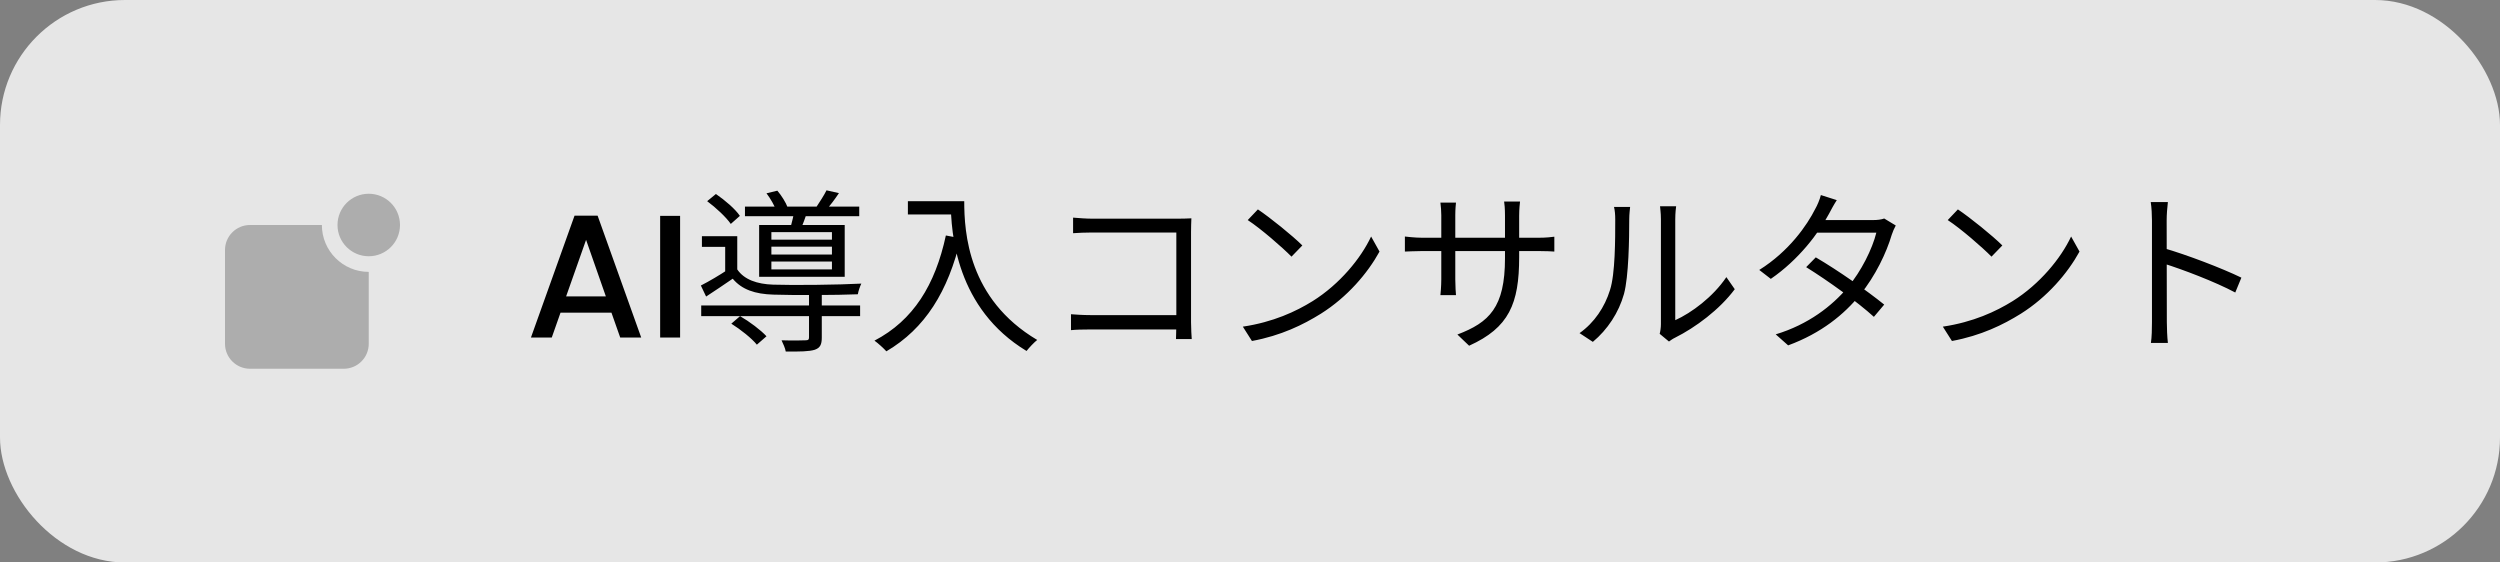 <svg width="200" height="45" viewBox="0 0 200 45" fill="none" xmlns="http://www.w3.org/2000/svg">
<rect x="0" y="0" width="200" height="45" fill="#808080" stroke="none"/>
<rect width="200" height="45" rx="10" fill="white" fill-opacity="0.8"/>
<g clip-path="url(#clip0_2074_204)">
<path fill-rule="evenodd" clip-rule="evenodd" d="M32 18C32 19.381 30.881 20.5 29.5 20.5C28.119 20.5 27 19.381 27 18C27 16.619 28.119 15.5 29.5 15.5C30.881 15.5 32 16.619 32 18ZM20 18H25.75C25.75 20.071 27.429 21.75 29.5 21.75V27.5C29.5 28.605 28.605 29.5 27.5 29.5H20C18.895 29.5 18 28.605 18 27.5V20C18 18.895 18.895 18 20 18Z" fill="#ADADAD"/>
</g>
<path d="M48.916 25.012H44.842L44.142 27H42.476L45.962 17.256H47.81L51.296 27H49.616L48.916 25.012ZM48.468 23.71L46.886 19.188L45.29 23.71H48.468ZM54.408 17.27V27H52.812V17.27H54.408ZM56.097 24.438H68.809V25.292H56.097V24.438ZM59.597 16.528H68.739V17.298H59.597V16.528ZM64.721 23.472H65.743V27C65.743 27.56 65.617 27.826 65.183 27.98C64.735 28.12 64.021 28.134 62.859 28.12C62.817 27.854 62.649 27.49 62.523 27.224C63.405 27.252 64.203 27.238 64.427 27.224C64.665 27.224 64.721 27.168 64.721 26.986V23.472ZM58.505 25.894L59.205 25.292C59.961 25.726 60.871 26.412 61.319 26.902L60.549 27.574C60.143 27.07 59.247 26.356 58.505 25.894ZM56.573 16.094L57.273 15.52C57.987 16.01 58.827 16.724 59.191 17.27L58.463 17.914C58.099 17.382 57.273 16.612 56.573 16.094ZM61.319 15.464L62.187 15.254C62.523 15.646 62.873 16.206 63.013 16.598L62.103 16.85C61.963 16.458 61.641 15.884 61.319 15.464ZM61.711 19.734V20.364H66.555V19.734H61.711ZM61.711 20.924V21.554H66.555V20.924H61.711ZM61.711 18.572V19.174H66.555V18.572H61.711ZM60.731 17.998H67.577V22.142H60.731V17.998ZM58.981 18.894V21.918H58.015V19.748H56.153V18.894H58.981ZM63.559 16.794L64.595 16.906C64.413 17.438 64.231 17.942 64.077 18.306L63.251 18.166C63.363 17.76 63.503 17.172 63.559 16.794ZM66.121 15.226L67.115 15.45C66.779 15.954 66.415 16.43 66.107 16.794L65.295 16.584C65.561 16.178 65.939 15.604 66.121 15.226ZM58.981 21.554C59.527 22.366 60.563 22.73 61.851 22.772C63.475 22.828 67.115 22.786 68.907 22.688C68.809 22.884 68.669 23.276 68.627 23.542C66.933 23.612 63.517 23.626 61.879 23.57C60.395 23.528 59.345 23.164 58.617 22.296C57.931 22.772 57.231 23.234 56.489 23.724L56.069 22.842C56.727 22.506 57.539 22.03 58.253 21.554H58.981ZM72.631 16.094H76.593V17.158H72.631V16.094ZM76.061 16.094H77.139C77.139 18.6 77.447 23.92 82.977 27.196C82.739 27.378 82.319 27.826 82.123 28.078C76.523 24.69 76.061 18.726 76.061 16.094ZM75.669 18.838L76.859 19.062C75.851 23.332 74.003 26.286 70.909 28.106C70.713 27.882 70.237 27.448 69.957 27.252C73.065 25.628 74.815 22.8 75.669 18.838ZM85.847 17.41C86.323 17.452 86.925 17.494 87.387 17.494H94.275C94.625 17.494 95.031 17.48 95.311 17.466C95.297 17.774 95.283 18.222 95.283 18.544V25.782C95.283 26.286 95.325 26.916 95.339 27.126H94.079C94.079 26.916 94.107 26.398 94.107 25.894V18.6H87.387C86.869 18.6 86.183 18.628 85.847 18.656V17.41ZM85.679 25.138C86.029 25.166 86.645 25.208 87.219 25.208H94.737V26.356H87.261C86.687 26.356 86.057 26.37 85.679 26.412V25.138ZM100.631 16.752C101.611 17.41 103.417 18.866 104.187 19.636L103.319 20.532C102.605 19.804 100.869 18.292 99.819 17.606L100.631 16.752ZM99.427 26.132C101.863 25.768 103.683 24.914 105.013 24.088C107.183 22.73 108.877 20.658 109.689 18.922L110.361 20.126C109.409 21.862 107.785 23.766 105.671 25.096C104.257 25.978 102.493 26.846 100.155 27.28L99.427 26.132ZM121.533 20.574C121.533 24.298 120.721 26.216 117.529 27.658L116.591 26.762C119.139 25.796 120.399 24.592 120.399 20.658V17.256C120.399 16.71 120.357 16.248 120.329 16.122H121.603C121.589 16.262 121.533 16.71 121.533 17.256V20.574ZM116.479 16.206C116.465 16.332 116.423 16.738 116.423 17.214V22.352C116.423 22.87 116.465 23.486 116.479 23.612H115.233C115.247 23.486 115.303 22.884 115.303 22.352V17.214C115.303 16.92 115.275 16.528 115.233 16.206H116.479ZM112.391 18.922C112.517 18.936 113.203 19.02 113.791 19.02H123.059C123.689 19.02 124.151 18.964 124.347 18.936V20.126C124.193 20.112 123.689 20.084 123.073 20.084H113.791C113.175 20.084 112.545 20.126 112.391 20.126V18.922ZM132.775 26.706C132.831 26.496 132.873 26.202 132.873 25.922C132.873 25.278 132.873 18.418 132.873 17.536C132.873 17.004 132.803 16.612 132.803 16.5H134.091C134.077 16.612 134.021 17.018 134.021 17.55C134.021 18.418 134.021 25.194 134.021 25.614C135.323 25.026 137.045 23.752 138.109 22.17L138.781 23.136C137.563 24.774 135.631 26.202 134.007 27.014C133.769 27.126 133.629 27.252 133.517 27.322L132.775 26.706ZM126.363 26.65C127.553 25.81 128.379 24.564 128.799 23.206C129.219 21.918 129.219 19.132 129.219 17.564C129.219 17.158 129.191 16.85 129.121 16.556H130.409C130.395 16.71 130.339 17.144 130.339 17.55C130.339 19.104 130.297 22.114 129.919 23.514C129.499 25.012 128.603 26.37 127.427 27.35L126.363 26.65ZM145.263 20.588C147.055 21.638 149.351 23.248 150.737 24.368L149.911 25.348C148.623 24.172 146.229 22.45 144.493 21.372L145.263 20.588ZM151.661 18.04C151.549 18.236 151.409 18.558 151.339 18.782C150.919 20.21 150.037 22.072 148.805 23.584C147.531 25.152 145.711 26.65 143.051 27.63L142.057 26.748C144.661 25.964 146.565 24.48 147.825 22.982C148.903 21.694 149.785 19.916 150.107 18.614H144.927L145.375 17.606H149.827C150.205 17.606 150.513 17.564 150.737 17.48L151.661 18.04ZM146.943 16.01C146.705 16.374 146.453 16.85 146.313 17.116C145.487 18.656 143.905 20.77 141.665 22.31L140.741 21.596C143.135 20.098 144.577 17.998 145.221 16.71C145.361 16.472 145.585 15.968 145.669 15.604L146.943 16.01ZM156.631 16.752C157.611 17.41 159.417 18.866 160.187 19.636L159.319 20.532C158.605 19.804 156.869 18.292 155.819 17.606L156.631 16.752ZM155.427 26.132C157.863 25.768 159.683 24.914 161.013 24.088C163.183 22.73 164.877 20.658 165.689 18.922L166.361 20.126C165.409 21.862 163.785 23.766 161.671 25.096C160.257 25.978 158.493 26.846 156.155 27.28L155.427 26.132ZM172.157 25.768C172.157 24.984 172.157 18.796 172.157 17.634C172.157 17.228 172.129 16.612 172.059 16.164H173.431C173.375 16.598 173.333 17.2 173.333 17.634C173.333 19.804 173.347 25.11 173.347 25.768C173.347 26.216 173.375 26.972 173.431 27.434H172.073C172.143 26.986 172.157 26.286 172.157 25.768ZM173.081 19.846C174.929 20.378 177.757 21.456 179.311 22.212L178.821 23.402C177.225 22.548 174.607 21.554 173.081 21.078V19.846Z" fill="black"/>
<defs>
<clipPath id="clip0_2074_204">
<rect width="14" height="14" fill="white" transform="translate(18 15.5)"/>
</clipPath>
</defs>
</svg>
